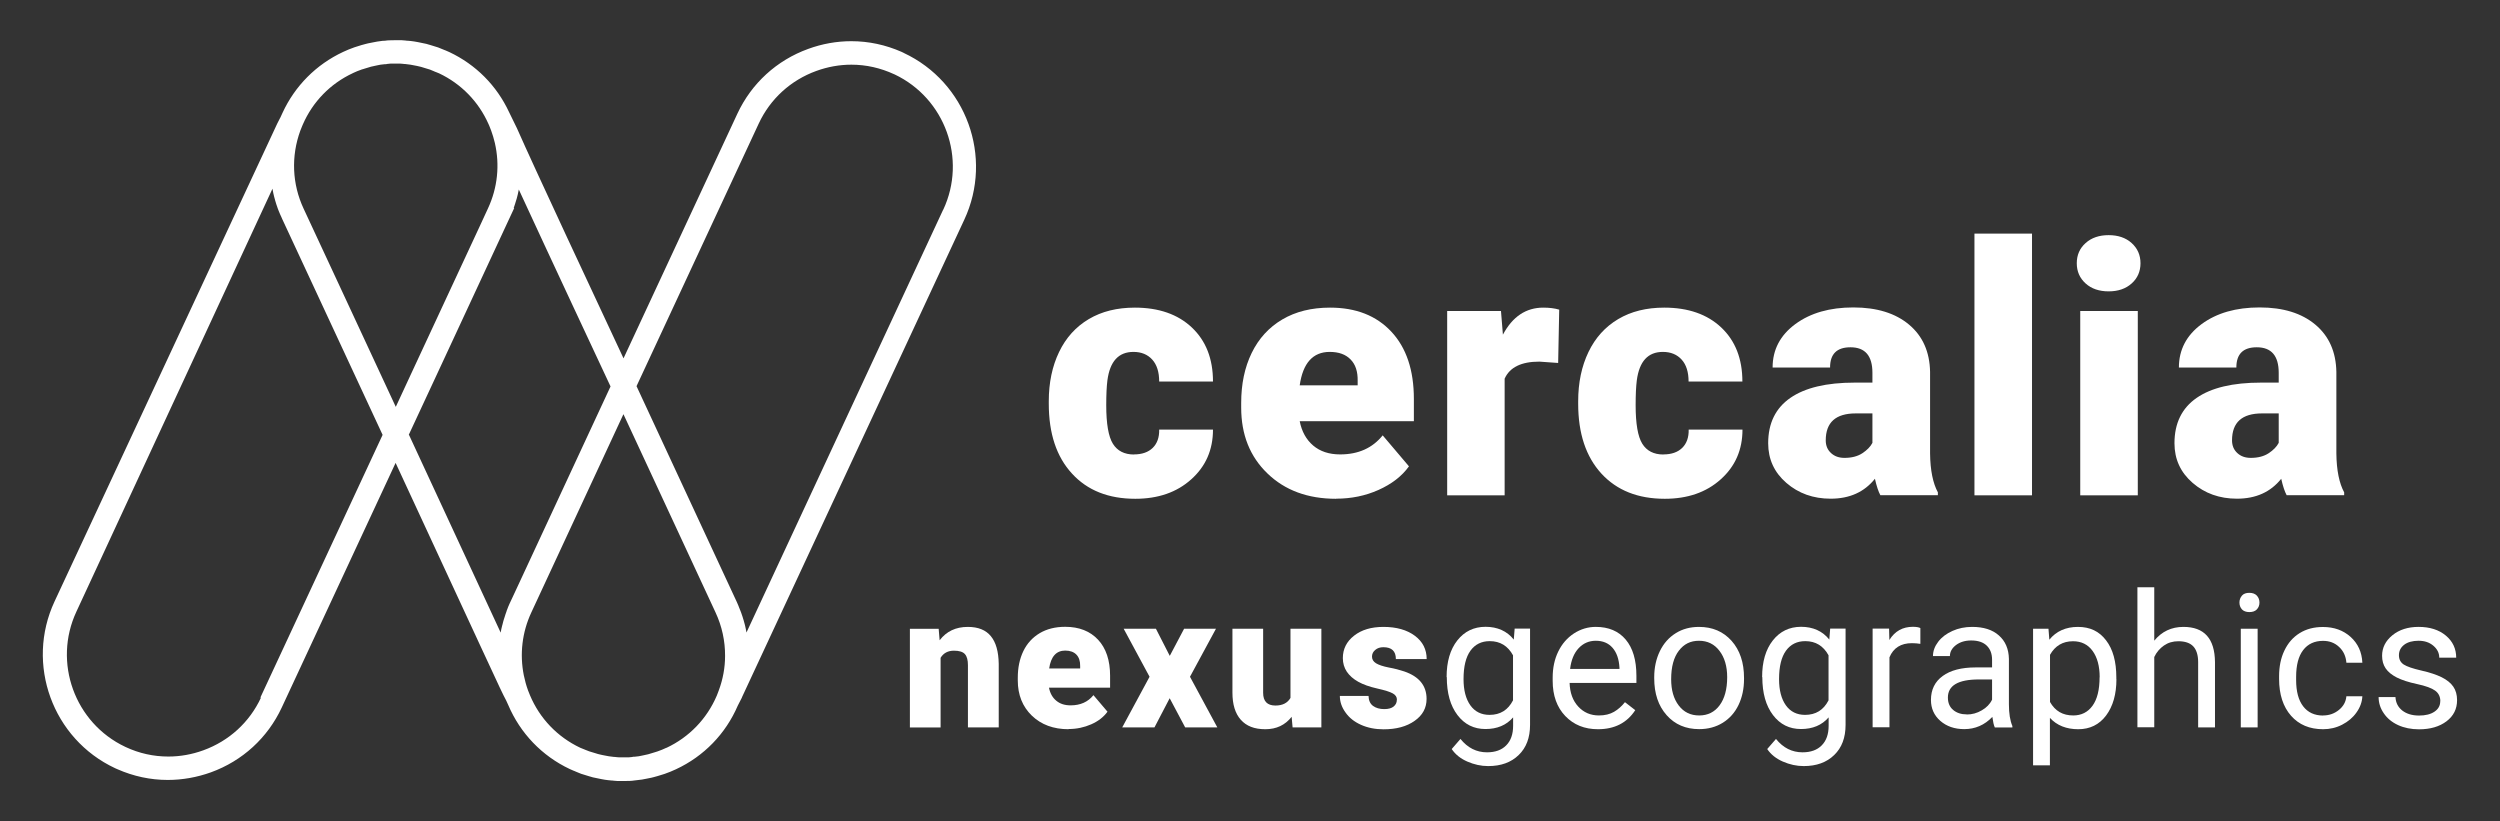 <?xml version="1.0" encoding="UTF-8"?>
<svg id="Capa_1" data-name="Capa 1" xmlns="http://www.w3.org/2000/svg" width="259.73" height="85.3" viewBox="0 0 259.73 85.3">
  <rect x="0" y="0" width="259.73" height="85.3" fill="#333333" stroke="none"/>
  <defs>
    <style>
      .cls-1 {
        fill: #fff;
      }
    </style>
  </defs>
  <g>
    <path class="cls-1" d="m97.98,21.8l-20.43,43.92s0-.02,0-.03c-.02-.12-.05-.24-.07-.36,0-.02,0-.03-.01-.05-.02-.1-.05-.21-.07-.31-.01-.04-.02-.08-.03-.12-.02-.08-.04-.17-.07-.25-.01-.04-.02-.08-.03-.12-.03-.09-.06-.19-.09-.28,0-.03-.02-.05-.02-.08-.04-.12-.08-.23-.12-.35-.01-.03-.02-.06-.03-.09-.03-.09-.06-.18-.1-.26-.01-.04-.03-.08-.05-.12-.03-.08-.07-.16-.1-.25-.01-.04-.03-.07-.04-.11-.05-.12-.1-.23-.15-.35l-10.44-22.47,12.7-27.29c1.19-2.55,3.31-4.49,5.98-5.46,1.18-.43,2.41-.65,3.64-.65h0c1.54,0,3.03.34,4.44.99l.05.02c5.25,2.49,7.52,8.78,5.06,14.05m-28.77,55.91c-.29.14-.61.27-.93.38-.04.02-.09.03-.13.04-.05.02-.1.03-.16.05-.22.07-.45.14-.66.2-.11.03-.23.05-.36.08l-.28.06c-.12.03-.24.05-.35.07-.13.02-.28.03-.44.05h-.12c-.05.02-.1.02-.15.03-.11.01-.21.02-.31.03-.11,0-.24,0-.37,0h-.29c-.14,0-.27,0-.39,0-.07,0-.16-.01-.25-.02-.06,0-.11-.01-.16-.02h-.08c-.2-.02-.38-.04-.55-.07-.05,0-.11-.02-.16-.03-.05-.01-.11-.02-.16-.03-.26-.05-.49-.09-.71-.15-.05-.01-.1-.03-.15-.04-.05-.02-.11-.03-.16-.05-.24-.07-.47-.14-.69-.21-.13-.05-.27-.1-.41-.16l-.12-.05c-.05-.02-.1-.04-.15-.06-.1-.04-.19-.08-.27-.11-2.36-1.12-4.2-3.04-5.21-5.45,0-.02-.01-.03-.02-.05-.06-.15-.12-.3-.18-.45-.19-.52-.33-1.04-.44-1.57-.44-2.2-.18-4.47.78-6.53l9.57-20.6,9.57,20.6c.67,1.44,1,2.97.99,4.52,0,1.2-.22,2.41-.65,3.57-.05.14-.11.28-.16.42-.02.04-.04.09-.05.13-1.03,2.41-2.87,4.32-5.24,5.43m-26.76-32.53h0s2.77-5.95,2.77-5.95l7.5-16.14.68-1.46h-.05s0-.03.01-.04c.05-.14.1-.28.14-.42,0-.02.01-.05.02-.07.04-.13.08-.26.12-.39,0-.02.01-.04.02-.06.04-.14.08-.29.11-.43,0-.03.01-.06.02-.09.03-.14.06-.29.09-.43,0,0,0,0,0,0,3.25,7.05,8.36,17.96,9.53,20.46l-9.81,21.11-.71,1.52h0s-.02.04-.02.05c-.03.08-.07.15-.1.23-.01.04-.03.07-.04.11-.04.1-.08.21-.12.31,0,0,0,.01,0,.02-.04.11-.09.23-.12.34-.01.03-.02.06-.03.1-.03.08-.05.16-.08.25-.01.04-.02.08-.04.12-.02.08-.05.15-.07.23-.01.04-.02.08-.03.12-.02.08-.04.16-.06.24,0,.03-.02.07-.03.1-.06.23-.11.46-.15.7,0,0,0,.02,0,.03l-.02-.04c-3.26-7.03-8.34-18-9.5-20.49m-15.39,27.29c-1.19,2.55-3.31,4.49-5.98,5.46-1.18.43-2.41.65-3.64.65h0c-1.54,0-3.03-.33-4.44-.99l-.04-.02c-5.25-2.48-7.53-8.78-5.07-14.05L28.31,19.6s0,.02,0,.03c.02.12.05.24.07.36,0,.02,0,.04.01.06.02.1.05.2.07.3,0,.04.02.08.03.12.02.08.04.17.07.25.01.04.02.08.03.12.03.1.06.19.09.29,0,.02.02.05.02.07.04.12.08.23.12.35.01.03.02.06.03.09.03.09.06.18.1.26.02.04.03.08.05.12.03.08.07.16.1.24.02.04.03.07.05.11.05.11.1.22.15.33,0,0,0,0,0,.01l3.21,6.9,7.24,15.57-12.7,27.29ZM36.65,7.6c.29-.14.61-.27.93-.38.04-.02.09-.03.14-.04.05-.02.1-.03.16-.05.22-.07.44-.14.66-.2.11-.03.23-.05.36-.08l.28-.06c.12-.03.24-.05.35-.07.13-.02.28-.03.44-.05h.12c.05-.02.1-.02.16-.03.11-.01.21-.02.3-.03.1,0,.2,0,.31,0h.35c.14,0,.27,0,.39,0,.07,0,.16.01.25.02.05,0,.11.01.16.02h.08c.2.02.38.04.55.07.05,0,.11.02.16.03.05.01.11.02.16.03.26.05.49.09.71.15.05.01.1.03.15.04.05.02.1.03.16.05.24.07.47.14.69.21.13.05.27.11.41.17l.11.05c.05.02.1.04.16.06.1.04.19.08.27.11,2.3,1.09,4.1,2.94,5.13,5.26.03.08.07.16.1.23.06.15.12.3.18.46.15.42.28.84.38,1.27.53,2.29.29,4.67-.72,6.83l-.85,1.84-7.05,15.16-1.67,3.6-4.95-10.65-4.63-9.95c-1.19-2.55-1.31-5.43-.34-8.09.06-.15.11-.3.18-.45.03-.06.05-.13.08-.19,1.03-2.37,2.86-4.25,5.2-5.34m57.26-2.09l-.25-.12h0c-1.66-.73-3.42-1.11-5.22-1.11h0c-1.52,0-3.03.27-4.48.8-3.28,1.19-5.89,3.58-7.36,6.73l-11.83,25.42h0s0,0,0,0c-2.69-5.74-9.43-20.16-11.03-23.81-.01-.03-.03-.06-.04-.09l-.82-1.68c-1.28-2.75-3.45-4.94-6.21-6.24h0c-.14-.07-.27-.12-.39-.17-.04-.02-.09-.04-.13-.05l-.1-.04c-.17-.07-.35-.15-.54-.22-.29-.1-.58-.19-.84-.26-.04-.01-.07-.02-.11-.03-.09-.03-.18-.05-.27-.08-.29-.07-.58-.13-.87-.18-.04,0-.08-.02-.11-.02-.1-.02-.19-.04-.28-.05-.24-.04-.48-.06-.7-.08h-.08s-.09-.02-.14-.02c-.11-.01-.24-.02-.38-.03-.18,0-.36,0-.52,0h-.27c-.16,0-.32,0-.5.01-.15,0-.3.02-.43.04-.04,0-.09.01-.14.01h-.11c-.18.03-.37.05-.58.08-.17.03-.32.06-.47.09l-.25.05c-.16.03-.32.06-.49.11-.29.07-.58.16-.82.24-.03.01-.07.02-.1.03-.08.03-.17.05-.25.08-.4.14-.79.3-1.15.47-2.81,1.31-5.02,3.54-6.31,6.34l-.22.48s-.03.05-.04.07l-.29.57L5.67,62.48c-3.04,6.51-.21,14.29,6.29,17.33l.25.11h0c1.66.73,3.42,1.11,5.22,1.11h0c1.52,0,3.03-.27,4.48-.79,3.28-1.19,5.89-3.58,7.36-6.73l11.83-25.42c1.86,4.02,5.69,12.28,8.4,18.13h0s.23.5.23.5l2.2,4.73c.26.56.52,1.07.66,1.33l.21.46c1.25,2.94,3.5,5.29,6.4,6.66h0c.14.07.27.12.39.17.04.02.09.04.13.05l.11.05c.17.07.35.15.54.22.29.1.56.18.84.26.04.01.07.02.11.03.09.03.18.05.27.08.29.07.58.13.87.18.04,0,.08.02.11.02.1.02.19.04.28.05.24.04.48.06.7.08h.08s.09.02.14.02c.11.01.24.02.38.03.12,0,.23,0,.34,0h.45c.16,0,.32,0,.5-.01.16,0,.3-.02.43-.04l.25-.03c.18-.02.37-.04.58-.07.17-.03.32-.06.47-.09l.25-.05c.16-.03.32-.06.49-.11.29-.07.56-.16.82-.24.03-.01.07-.02.1-.03.09-.03.17-.05.25-.08.4-.14.79-.3,1.15-.47,2.9-1.35,5.16-3.68,6.42-6.61l.43-.84v-.02s23.1-49.62,23.1-49.62c3.04-6.51.21-14.29-6.29-17.33"/>
    <path class="cls-1" d="m117.81,47.21c.84,0,1.49-.23,1.95-.68.46-.45.69-1.09.67-1.9h5.59c0,2.1-.75,3.82-2.26,5.17-1.5,1.35-3.44,2.02-5.81,2.02-2.79,0-4.98-.87-6.58-2.62-1.61-1.75-2.41-4.16-2.41-7.26v-.25c0-1.94.36-3.64,1.07-5.12.71-1.48,1.74-2.62,3.09-3.42,1.35-.8,2.94-1.19,4.78-1.19,2.49,0,4.47.69,5.93,2.07,1.46,1.38,2.19,3.25,2.19,5.61h-5.59c0-.99-.24-1.75-.72-2.28-.48-.53-1.13-.8-1.95-.8-1.55,0-2.45.98-2.71,2.96-.08.63-.12,1.49-.12,2.58,0,1.92.23,3.26.69,4,.46.74,1.19,1.12,2.2,1.12"/>
    <path class="cls-1" d="m138.15,36.56c-1.75,0-2.79,1.16-3.12,3.47h6.02v-.46c.02-.96-.22-1.7-.73-2.22-.51-.53-1.23-.79-2.18-.79m.67,15.26c-2.94,0-5.32-.88-7.13-2.63-1.82-1.75-2.73-4.03-2.73-6.84v-.49c0-1.96.36-3.69,1.09-5.19s1.79-2.66,3.18-3.48c1.39-.82,3.04-1.23,4.96-1.23,2.69,0,4.81.83,6.37,2.5,1.56,1.67,2.34,4,2.34,6.98v2.32h-11.86c.21,1.07.68,1.92,1.4,2.53.72.61,1.65.92,2.8.92,1.89,0,3.36-.66,4.42-1.98l2.73,3.22c-.74,1.03-1.8,1.84-3.16,2.45-1.36.61-2.83.91-4.4.91"/>
    <path class="cls-1" d="m161.89,37.71l-1.96-.14c-1.88,0-3.08.59-3.61,1.77v12.12h-5.97v-19.15h5.59l.2,2.46c1-1.88,2.4-2.81,4.19-2.81.64,0,1.19.07,1.66.21l-.11,5.54Z"/>
    <path class="cls-1" d="m172.82,47.21c.84,0,1.49-.23,1.95-.68.46-.45.69-1.09.67-1.9h5.59c0,2.1-.75,3.82-2.26,5.17-1.5,1.35-3.44,2.02-5.81,2.02-2.79,0-4.98-.87-6.59-2.62-1.6-1.75-2.41-4.16-2.41-7.26v-.25c0-1.94.36-3.64,1.07-5.12.71-1.48,1.74-2.62,3.09-3.42,1.35-.8,2.94-1.19,4.78-1.19,2.49,0,4.47.69,5.93,2.07,1.46,1.38,2.19,3.25,2.19,5.61h-5.59c0-.99-.24-1.75-.72-2.28-.48-.53-1.13-.8-1.95-.8-1.55,0-2.45.98-2.71,2.96-.08.63-.12,1.49-.12,2.58,0,1.92.23,3.26.69,4,.46.74,1.19,1.12,2.2,1.12"/>
    <path class="cls-1" d="m194.53,42.95h-1.73c-2.08,0-3.12.93-3.12,2.8,0,.54.18.98.55,1.32.37.34.83.5,1.4.5.74,0,1.36-.16,1.85-.48.49-.32.84-.68,1.05-1.08v-3.06Zm.83,8.51c-.21-.39-.4-.96-.57-1.72-1.1,1.38-2.63,2.07-4.6,2.07-1.81,0-3.34-.55-4.6-1.64-1.26-1.09-1.89-2.46-1.89-4.12,0-2.08.77-3.65,2.3-4.71s3.76-1.59,6.69-1.59h1.84v-1.02c0-1.77-.76-2.65-2.28-2.65-1.42,0-2.12.7-2.12,2.1h-5.97c0-1.85.79-3.35,2.36-4.51,1.58-1.16,3.58-1.73,6.03-1.73s4.37.6,5.79,1.79c1.42,1.19,2.14,2.83,2.18,4.9v8.48c.02,1.76.3,3.1.81,4.04v.3h-5.97Z"/>
  </g>
  <rect class="cls-1" x="205.13" y="24.27" width="5.98" height="27.19"/>
  <g>
    <path class="cls-1" d="m222.1,51.46h-5.98v-19.15h5.98v19.15Zm-6.34-24.11c0-.86.31-1.56.92-2.1.61-.55,1.41-.82,2.39-.82s1.78.27,2.39.82c.61.55.92,1.25.92,2.1s-.31,1.56-.92,2.1c-.61.55-1.41.82-2.39.82s-1.78-.27-2.39-.82c-.61-.55-.92-1.25-.92-2.1"/>
    <path class="cls-1" d="m233.84,47.57c.74,0,1.36-.16,1.85-.48.49-.32.84-.68,1.05-1.08v-3.06h-1.73c-2.08,0-3.12.93-3.12,2.8,0,.54.18.98.55,1.32.37.34.83.5,1.4.5m3.73,3.89c-.21-.39-.4-.96-.57-1.72-1.1,1.38-2.63,2.07-4.6,2.07-1.81,0-3.34-.55-4.6-1.64-1.26-1.09-1.89-2.46-1.89-4.12,0-2.08.77-3.65,2.3-4.71s3.76-1.59,6.69-1.59h1.84v-1.02c0-1.77-.76-2.65-2.28-2.65-1.42,0-2.12.7-2.12,2.1h-5.97c0-1.85.79-3.35,2.36-4.51,1.58-1.16,3.58-1.73,6.03-1.73s4.37.6,5.79,1.79c1.42,1.19,2.14,2.83,2.18,4.9v8.48c.02,1.76.3,3.1.81,4.04v.3h-5.97Z"/>
  </g>
  <g>
    <path class="cls-1" d="m97.52,65.32l.1,1.2c.71-.93,1.68-1.39,2.93-1.39,1.07,0,1.87.32,2.39.96.53.64.8,1.6.82,2.88v6.6h-3.2v-6.47c0-.52-.1-.9-.31-1.14-.21-.24-.59-.36-1.14-.36-.63,0-1.09.25-1.39.74v7.24h-3.19v-10.25h2.99Z"/>
    <path class="cls-1" d="m110.67,67.59c-.93,0-1.49.62-1.67,1.86h3.22v-.25c.01-.51-.12-.91-.39-1.19-.27-.28-.66-.42-1.17-.42m.36,8.17c-1.57,0-2.84-.47-3.82-1.41-.97-.94-1.46-2.16-1.46-3.66v-.27c0-1.05.19-1.97.58-2.78.39-.8.96-1.42,1.7-1.86s1.63-.66,2.65-.66c1.44,0,2.58.45,3.41,1.34.83.89,1.25,2.14,1.25,3.74v1.24h-6.35c.11.57.36,1.03.75,1.35.39.33.88.49,1.5.49,1.01,0,1.8-.35,2.37-1.06l1.46,1.72c-.4.55-.96.99-1.69,1.31-.73.32-1.51.49-2.35.49"/>
  </g>
  <polygon class="cls-1" points="121.53 68.14 123.02 65.32 126.33 65.32 123.63 70.31 126.47 75.57 123.13 75.57 121.52 72.54 119.94 75.57 116.59 75.57 119.43 70.31 116.74 65.32 120.09 65.32 121.53 68.14"/>
  <g>
    <path class="cls-1" d="m134.2,74.46c-.68.87-1.59,1.3-2.74,1.3s-1.97-.33-2.55-.98c-.58-.65-.87-1.59-.87-2.82v-6.64h3.19v6.66c0,.88.43,1.32,1.28,1.32.73,0,1.25-.26,1.56-.79v-7.19h3.21v10.25h-2.99l-.1-1.11Z"/>
    <path class="cls-1" d="m145.13,72.69c0-.27-.14-.49-.43-.65-.28-.16-.82-.33-1.62-.51-.8-.18-1.45-.41-1.97-.7-.52-.29-.91-.64-1.19-1.05-.27-.41-.41-.88-.41-1.41,0-.94.39-1.72,1.17-2.33.78-.61,1.79-.91,3.05-.91,1.35,0,2.44.31,3.26.92.82.61,1.23,1.42,1.23,2.42h-3.2c0-.82-.43-1.23-1.3-1.23-.34,0-.62.09-.84.28-.23.19-.34.42-.34.7s.14.52.42.69.72.32,1.33.44c.61.11,1.14.25,1.61.41,1.54.53,2.31,1.48,2.31,2.85,0,.94-.41,1.7-1.24,2.28-.83.59-1.91.88-3.23.88-.88,0-1.66-.16-2.35-.47-.69-.31-1.23-.74-1.61-1.29-.39-.54-.58-1.11-.58-1.71h2.98c.01.47.17.82.47,1.04.3.22.69.33,1.16.33.44,0,.76-.09.98-.27.22-.18.33-.41.33-.69"/>
    <path class="cls-1" d="m152.05,70.56c0,1.15.24,2.06.71,2.72.47.66,1.14.99,1.99.99,1.11,0,1.92-.5,2.44-1.51v-4.68c-.54-.98-1.34-1.47-2.42-1.47-.85,0-1.52.33-2,.99-.48.66-.72,1.65-.72,2.95m-1.76-.2c0-1.6.37-2.87,1.11-3.81.74-.94,1.72-1.42,2.94-1.42s2.23.44,2.93,1.33l.09-1.14h1.6v10c0,1.33-.39,2.37-1.18,3.13-.79.77-1.84,1.15-3.17,1.15-.74,0-1.46-.16-2.17-.47-.71-.31-1.25-.75-1.62-1.3l.91-1.05c.75.93,1.67,1.39,2.76,1.39.85,0,1.52-.24,1.99-.72.48-.48.72-1.16.72-2.03v-.88c-.7.81-1.66,1.21-2.87,1.21s-2.17-.48-2.91-1.45c-.74-.97-1.11-2.28-1.11-3.95"/>
    <path class="cls-1" d="m165.79,66.57c-.71,0-1.3.26-1.78.77-.48.51-.78,1.24-.89,2.16h5.13v-.13c-.05-.89-.29-1.58-.72-2.07-.43-.49-1.01-.73-1.74-.73m.22,9.19c-1.39,0-2.52-.46-3.39-1.37-.87-.91-1.31-2.13-1.31-3.66v-.32c0-1.02.19-1.92.58-2.72.39-.8.93-1.42,1.63-1.88.7-.45,1.45-.68,2.27-.68,1.33,0,2.37.44,3.11,1.32.74.88,1.11,2.13,1.11,3.77v.73h-6.94c.03,1.01.32,1.83.89,2.45.57.62,1.28.93,2.16.93.62,0,1.14-.13,1.57-.38.43-.25.8-.59,1.13-1l1.07.83c-.86,1.32-2.15,1.98-3.87,1.98"/>
    <path class="cls-1" d="m173.62,70.56c0,1.14.26,2.05.79,2.74.53.69,1.23,1.03,2.12,1.03s1.6-.35,2.12-1.05c.52-.7.79-1.67.79-2.93,0-1.12-.27-2.04-.8-2.73-.53-.7-1.24-1.05-2.13-1.05s-1.56.34-2.09,1.03c-.53.69-.8,1.67-.8,2.96m-1.76-.21c0-1,.2-1.91.59-2.71.39-.8.94-1.42,1.65-1.86.7-.44,1.51-.65,2.41-.65,1.4,0,2.52.48,3.39,1.45.86.97,1.29,2.25,1.29,3.85v.12c0,1-.19,1.89-.57,2.69-.38.79-.93,1.41-1.64,1.85-.71.44-1.53.66-2.45.66-1.39,0-2.52-.48-3.38-1.45-.86-.97-1.29-2.24-1.29-3.84v-.12Z"/>
    <path class="cls-1" d="m184.83,70.56c0,1.15.24,2.06.71,2.72.47.66,1.14.99,1.99.99,1.11,0,1.92-.5,2.44-1.51v-4.68c-.54-.98-1.34-1.47-2.42-1.47-.85,0-1.52.33-2,.99-.48.66-.72,1.65-.72,2.95m-1.76-.2c0-1.6.37-2.87,1.11-3.81.74-.94,1.72-1.42,2.94-1.42s2.23.44,2.93,1.33l.09-1.14h1.6v10c0,1.33-.39,2.37-1.18,3.13-.79.77-1.84,1.15-3.17,1.15-.74,0-1.46-.16-2.17-.47-.71-.31-1.25-.75-1.62-1.3l.91-1.05c.75.93,1.67,1.39,2.76,1.39.85,0,1.52-.24,1.99-.72.48-.48.72-1.16.72-2.03v-.88c-.7.81-1.66,1.21-2.87,1.21s-2.17-.48-2.91-1.45c-.74-.97-1.11-2.28-1.11-3.95"/>
    <path class="cls-1" d="m199.5,66.89c-.27-.04-.55-.07-.86-.07-1.15,0-1.93.49-2.34,1.47v7.27h-1.75v-10.25h1.71l.03,1.18c.57-.92,1.39-1.37,2.44-1.37.34,0,.6.04.78.13v1.63Z"/>
    <path class="cls-1" d="m204.33,74.23c.55,0,1.07-.14,1.56-.43.49-.28.85-.65,1.07-1.11v-2.1h-1.37c-2.15,0-3.22.63-3.22,1.88,0,.55.18.98.55,1.29.37.31.84.46,1.41.46m2.91,1.34c-.1-.2-.18-.56-.25-1.08-.81.85-1.79,1.27-2.92,1.27-1.01,0-1.84-.29-2.49-.86-.65-.57-.97-1.3-.97-2.17,0-1.07.41-1.9,1.22-2.49.81-.59,1.95-.89,3.42-.89h1.71v-.8c0-.61-.18-1.1-.55-1.46-.37-.36-.91-.54-1.62-.54-.63,0-1.15.16-1.57.47-.42.32-.64.7-.64,1.15h-1.76c0-.51.18-1.01.54-1.48.36-.48.86-.85,1.48-1.13.62-.28,1.31-.42,2.05-.42,1.18,0,2.11.29,2.78.89.67.59,1.02,1.4,1.04,2.44v4.72c0,.94.12,1.69.36,2.25v.15h-1.84Z"/>
    <path class="cls-1" d="m218.14,70.36c0-1.15-.25-2.07-.74-2.74-.49-.67-1.17-1-2.03-1-1.06,0-1.86.47-2.39,1.41v4.9c.53.94,1.33,1.4,2.41,1.4.84,0,1.51-.33,2-1,.49-.67.74-1.66.74-2.97m1.75.2c0,1.56-.36,2.82-1.07,3.77-.71.95-1.68,1.43-2.9,1.43s-2.22-.39-2.94-1.18v4.93h-1.75v-14.19h1.6l.09,1.14c.71-.88,1.71-1.33,2.97-1.33s2.21.46,2.92,1.39c.72.93,1.07,2.22,1.07,3.87v.16Z"/>
    <path class="cls-1" d="m223.81,66.56c.78-.95,1.79-1.43,3.03-1.43,2.17,0,3.26,1.22,3.28,3.67v6.77h-1.75v-6.78c0-.74-.18-1.29-.51-1.64-.33-.35-.85-.53-1.55-.53-.57,0-1.07.15-1.5.45-.43.3-.77.7-1,1.19v7.3h-1.75v-14.55h1.75v5.54Z"/>
    <path class="cls-1" d="m234.55,75.57h-1.75v-10.25h1.75v10.25Zm-1.89-12.97c0-.28.09-.52.26-.72.17-.2.43-.29.77-.29s.6.1.78.29c.18.2.27.44.27.72s-.09.52-.27.71c-.18.19-.44.28-.78.28s-.6-.1-.77-.28c-.17-.19-.26-.43-.26-.71"/>
    <path class="cls-1" d="m241.35,74.33c.63,0,1.17-.19,1.64-.57.47-.38.73-.85.78-1.42h1.66c-.03.59-.23,1.15-.61,1.68-.37.53-.87.95-1.49,1.27-.62.32-1.28.47-1.98.47-1.4,0-2.51-.47-3.33-1.4-.82-.93-1.24-2.21-1.24-3.82v-.29c0-1,.18-1.89.55-2.66.37-.78.89-1.38,1.58-1.81.69-.43,1.49-.64,2.43-.64,1.15,0,2.1.34,2.87,1.03.76.69,1.17,1.58,1.22,2.68h-1.66c-.05-.66-.3-1.21-.75-1.63-.45-.43-1.01-.64-1.67-.64-.89,0-1.58.32-2.07.96-.49.64-.73,1.57-.73,2.78v.33c0,1.18.24,2.09.73,2.73.49.64,1.18.96,2.08.96"/>
    <path class="cls-1" d="m253.53,72.85c0-.47-.18-.84-.54-1.1-.36-.26-.98-.49-1.87-.68-.89-.19-1.59-.42-2.11-.68-.52-.27-.91-.58-1.16-.95-.25-.37-.37-.8-.37-1.31,0-.84.36-1.55,1.07-2.13.71-.58,1.62-.87,2.72-.87,1.16,0,2.11.3,2.83.9.72.6,1.08,1.37,1.08,2.3h-1.76c0-.48-.2-.89-.61-1.24-.41-.35-.92-.52-1.54-.52s-1.14.14-1.5.42c-.36.28-.54.64-.54,1.09,0,.42.17.74.5.96.33.21.94.42,1.81.62.88.2,1.58.43,2.13.7.54.27.95.6,1.21.98.26.38.39.85.39,1.4,0,.92-.37,1.65-1.1,2.2-.73.55-1.68.83-2.85.83-.82,0-1.55-.15-2.18-.44-.63-.29-1.13-.7-1.48-1.22-.36-.52-.54-1.08-.54-1.69h1.75c.03.59.27,1.05.71,1.4.44.34,1.02.52,1.74.52.66,0,1.2-.13,1.6-.4.4-.27.6-.63.6-1.07"/>
  </g>
</svg>
